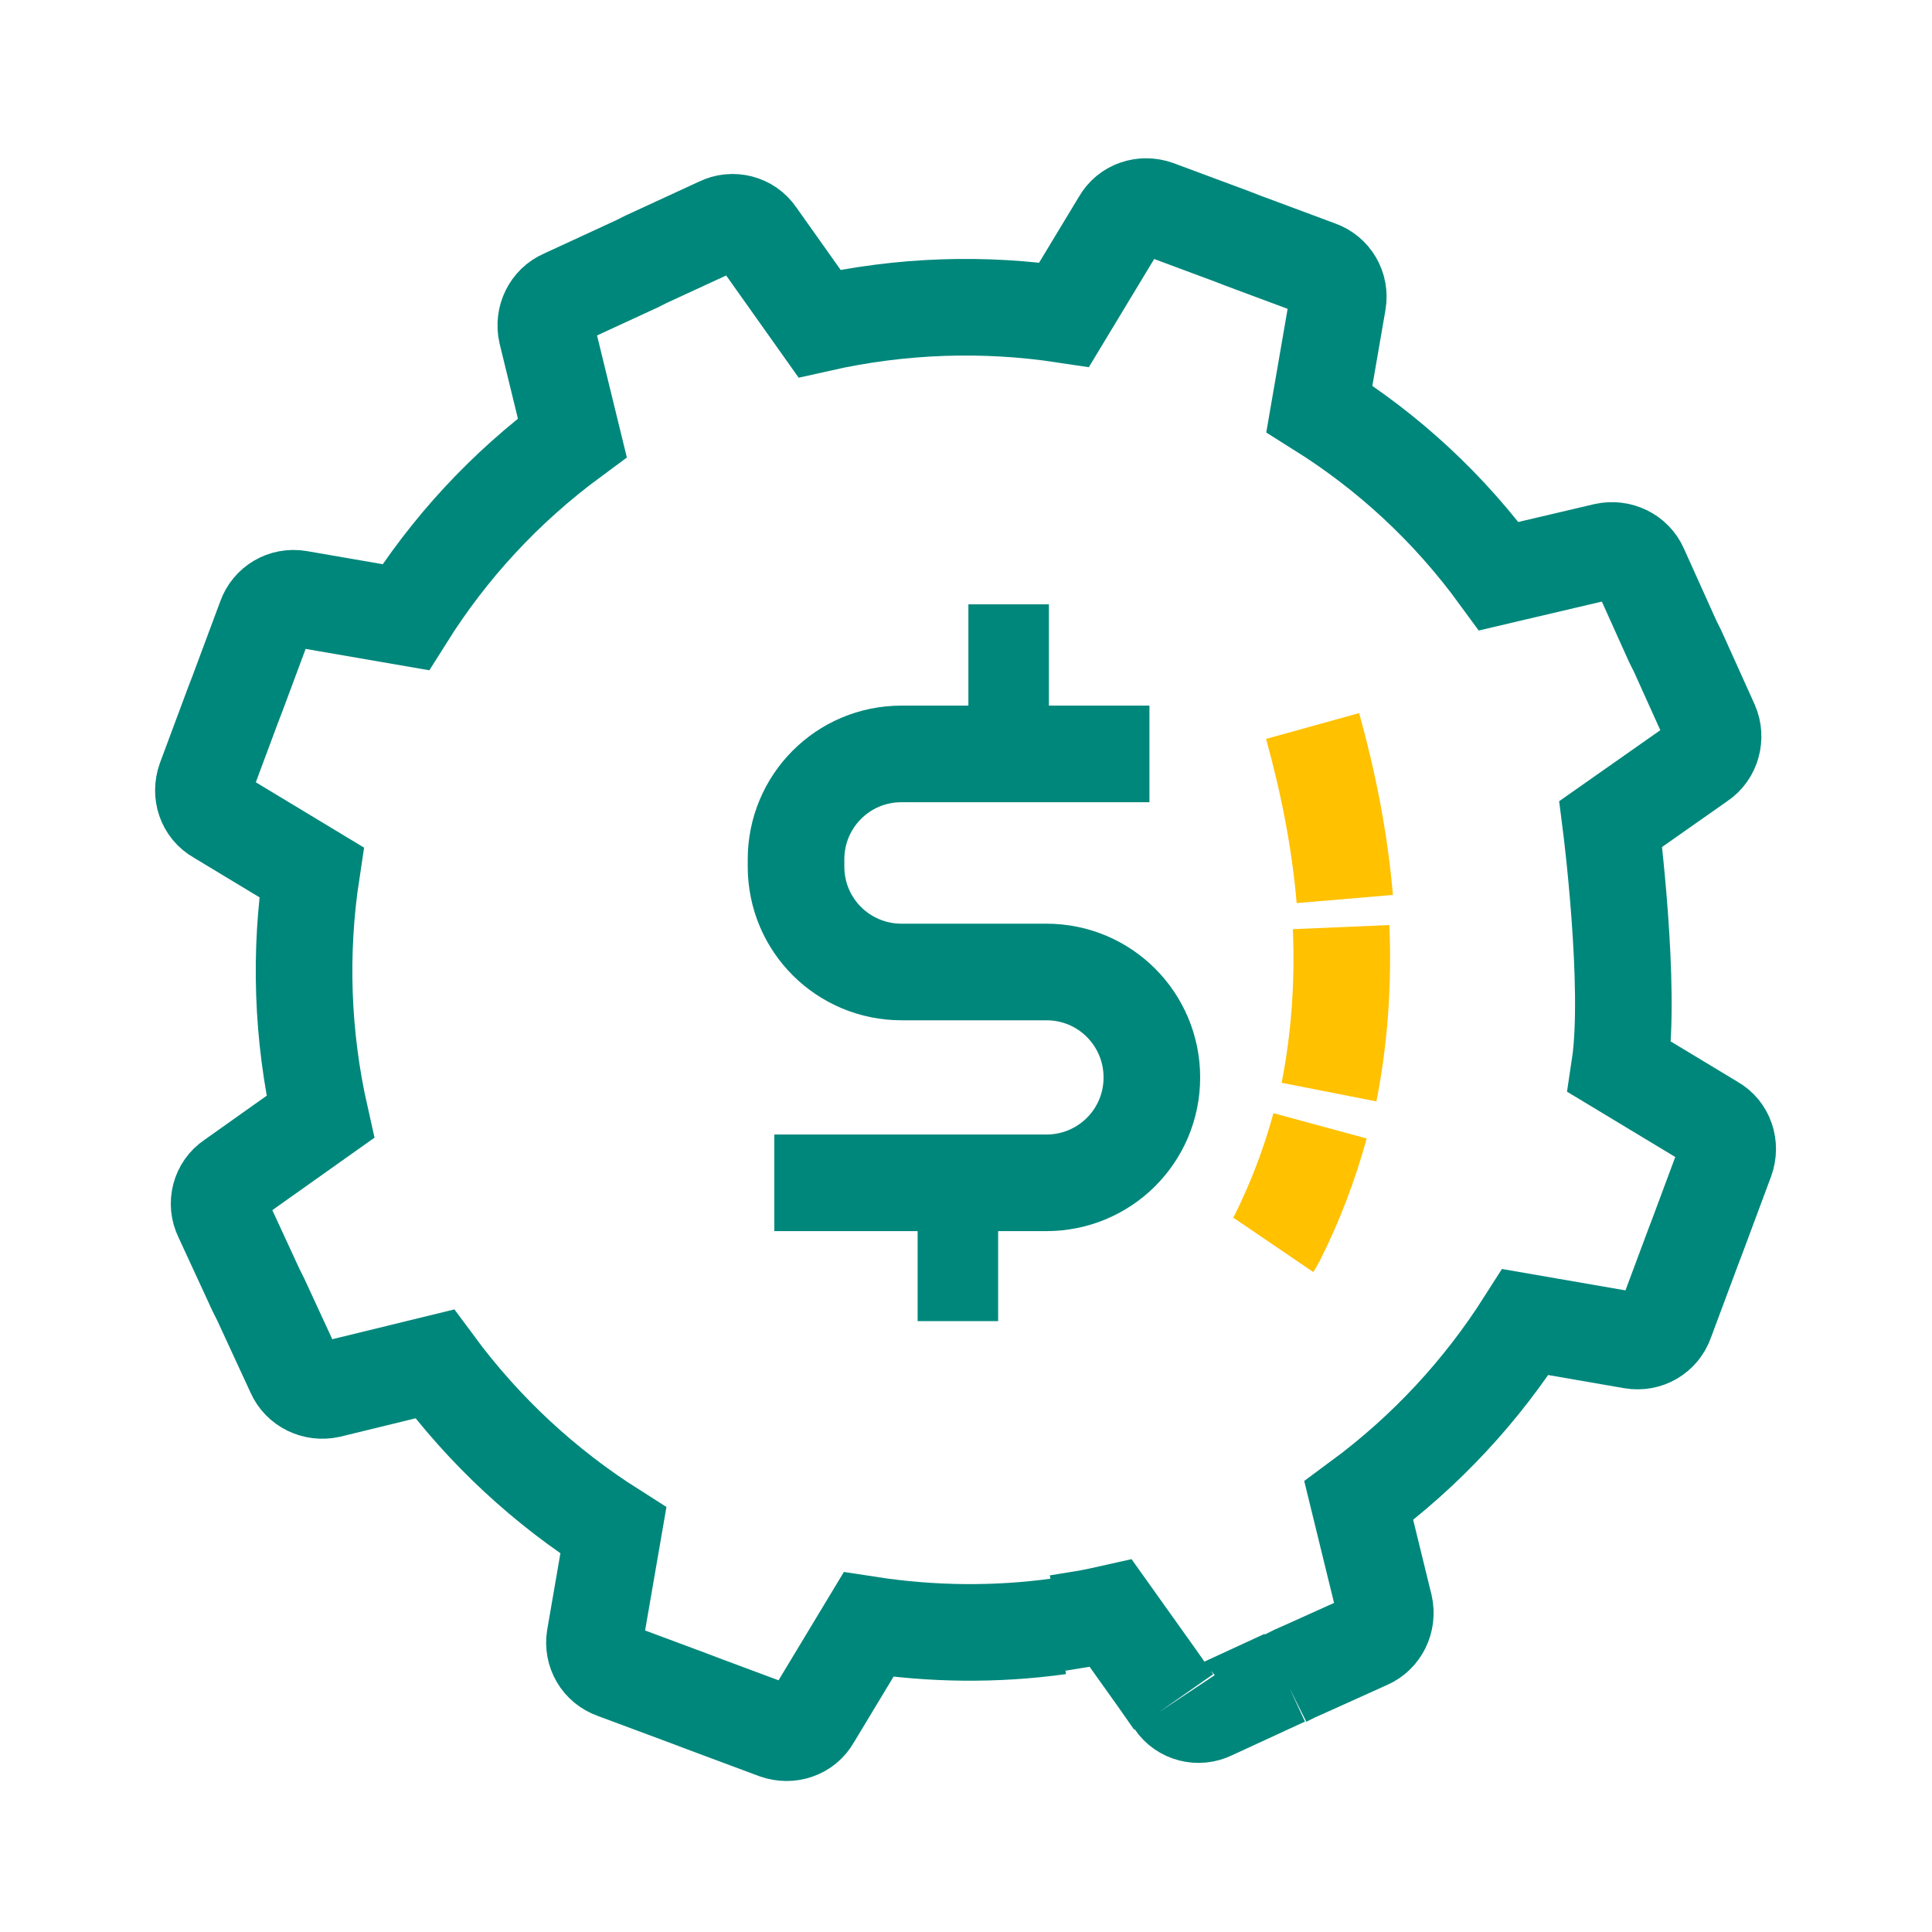 <?xml version="1.0" encoding="UTF-8"?> <svg xmlns="http://www.w3.org/2000/svg" width="40" height="40" viewBox="0 0 40 40" fill="none"><g id="Optimised cost" clip-path="url(#clip0_5756_15532)"><g id="Group"><path id="Vector" d="M21.932 33.67C20.616 33.853 19.282 33.836 17.982 33.636L16.816 35.569C16.666 35.836 16.349 35.935 16.066 35.836L14.499 35.252L14.282 35.169L12.716 34.586C12.432 34.486 12.266 34.203 12.316 33.903L12.699 31.687C11.282 30.788 10.032 29.638 8.999 28.239L6.816 28.772C6.516 28.838 6.216 28.689 6.099 28.422L5.399 26.906L5.299 26.706L4.599 25.19C4.466 24.923 4.549 24.59 4.799 24.424L6.632 23.124C6.249 21.425 6.199 19.709 6.449 18.06L4.516 16.893C4.249 16.744 4.149 16.427 4.249 16.144L4.832 14.578L4.916 14.361L5.499 12.795C5.599 12.512 5.882 12.345 6.182 12.395L8.399 12.778C9.299 11.346 10.449 10.096 11.849 9.063L11.316 6.881C11.249 6.581 11.399 6.281 11.666 6.165L13.182 5.465L13.382 5.365L14.899 4.665C15.166 4.532 15.499 4.615 15.666 4.865L16.966 6.698C18.666 6.315 20.382 6.265 22.032 6.514L23.199 4.582C23.349 4.315 23.666 4.215 23.949 4.315L25.516 4.898L25.732 4.982L27.299 5.565C27.582 5.665 27.749 5.948 27.699 6.248L27.316 8.464C28.749 9.363 29.999 10.513 31.032 11.929L33.232 11.412C33.532 11.346 33.832 11.496 33.949 11.762L34.632 13.278L34.732 13.478L35.416 14.994C35.532 15.261 35.449 15.594 35.199 15.761L33.349 17.06C33.349 17.06 33.782 20.442 33.532 22.091L35.466 23.258C35.732 23.407 35.832 23.724 35.732 24.007L35.149 25.573L35.066 25.79L34.482 27.356C34.382 27.639 34.099 27.806 33.799 27.756L31.582 27.372C30.682 28.788 29.532 30.038 28.132 31.071L28.666 33.253C28.732 33.553 28.582 33.853 28.316 33.97L27.099 34.519L26.799 34.653L26.599 34.753M24.316 35.236C24.482 35.486 24.816 35.569 25.082 35.436L26.599 34.736M24.299 35.236L23.949 34.736L22.999 33.403C22.849 33.437 22.682 33.47 22.516 33.503C22.316 33.536 22.099 33.57 21.899 33.603" stroke="#00877B" stroke-width="2" stroke-miterlimit="10"></path><g id="Group_2"><g id="Group_3"><g id="Group_4"><g id="Group_5"><path id="Vector_2" d="M16.031 24.489H21.665C22.865 24.489 23.848 23.523 23.848 22.307C23.848 21.107 22.881 20.124 21.665 20.124H18.665C17.465 20.124 16.481 19.158 16.481 17.942V17.792C16.481 16.592 17.448 15.609 18.665 15.609H23.798" stroke="#00877B" stroke-width="2" stroke-linejoin="round"></path><path id="Vector_3" d="M20.883 12.512V15.644" stroke="#00877B" stroke-width="1.667" stroke-linejoin="round"></path><path id="Vector_4" d="M19.832 24.387V27.352" stroke="#00877B" stroke-width="1.667" stroke-linejoin="round"></path></g><g id="Group_6"><path id="Vector_5" d="M27.33 23.309C27.113 24.108 26.813 24.891 26.447 25.624C26.413 25.674 26.397 25.724 26.363 25.774" stroke="#FFC100" stroke-width="2" stroke-miterlimit="10"></path><path id="Vector_6" d="M27.766 19.195C27.816 20.378 27.732 21.511 27.516 22.611" stroke="#FFC100" stroke-width="2" stroke-miterlimit="10"></path><path id="Vector_7" d="M27.176 15.031C27.509 16.231 27.742 17.43 27.842 18.613" stroke="#FFC100" stroke-width="2" stroke-miterlimit="10"></path></g></g></g></g></g></g><defs><clipPath id="clip0_5756_15532"><rect width="40" height="40" fill="white"></rect></clipPath></defs></svg> 